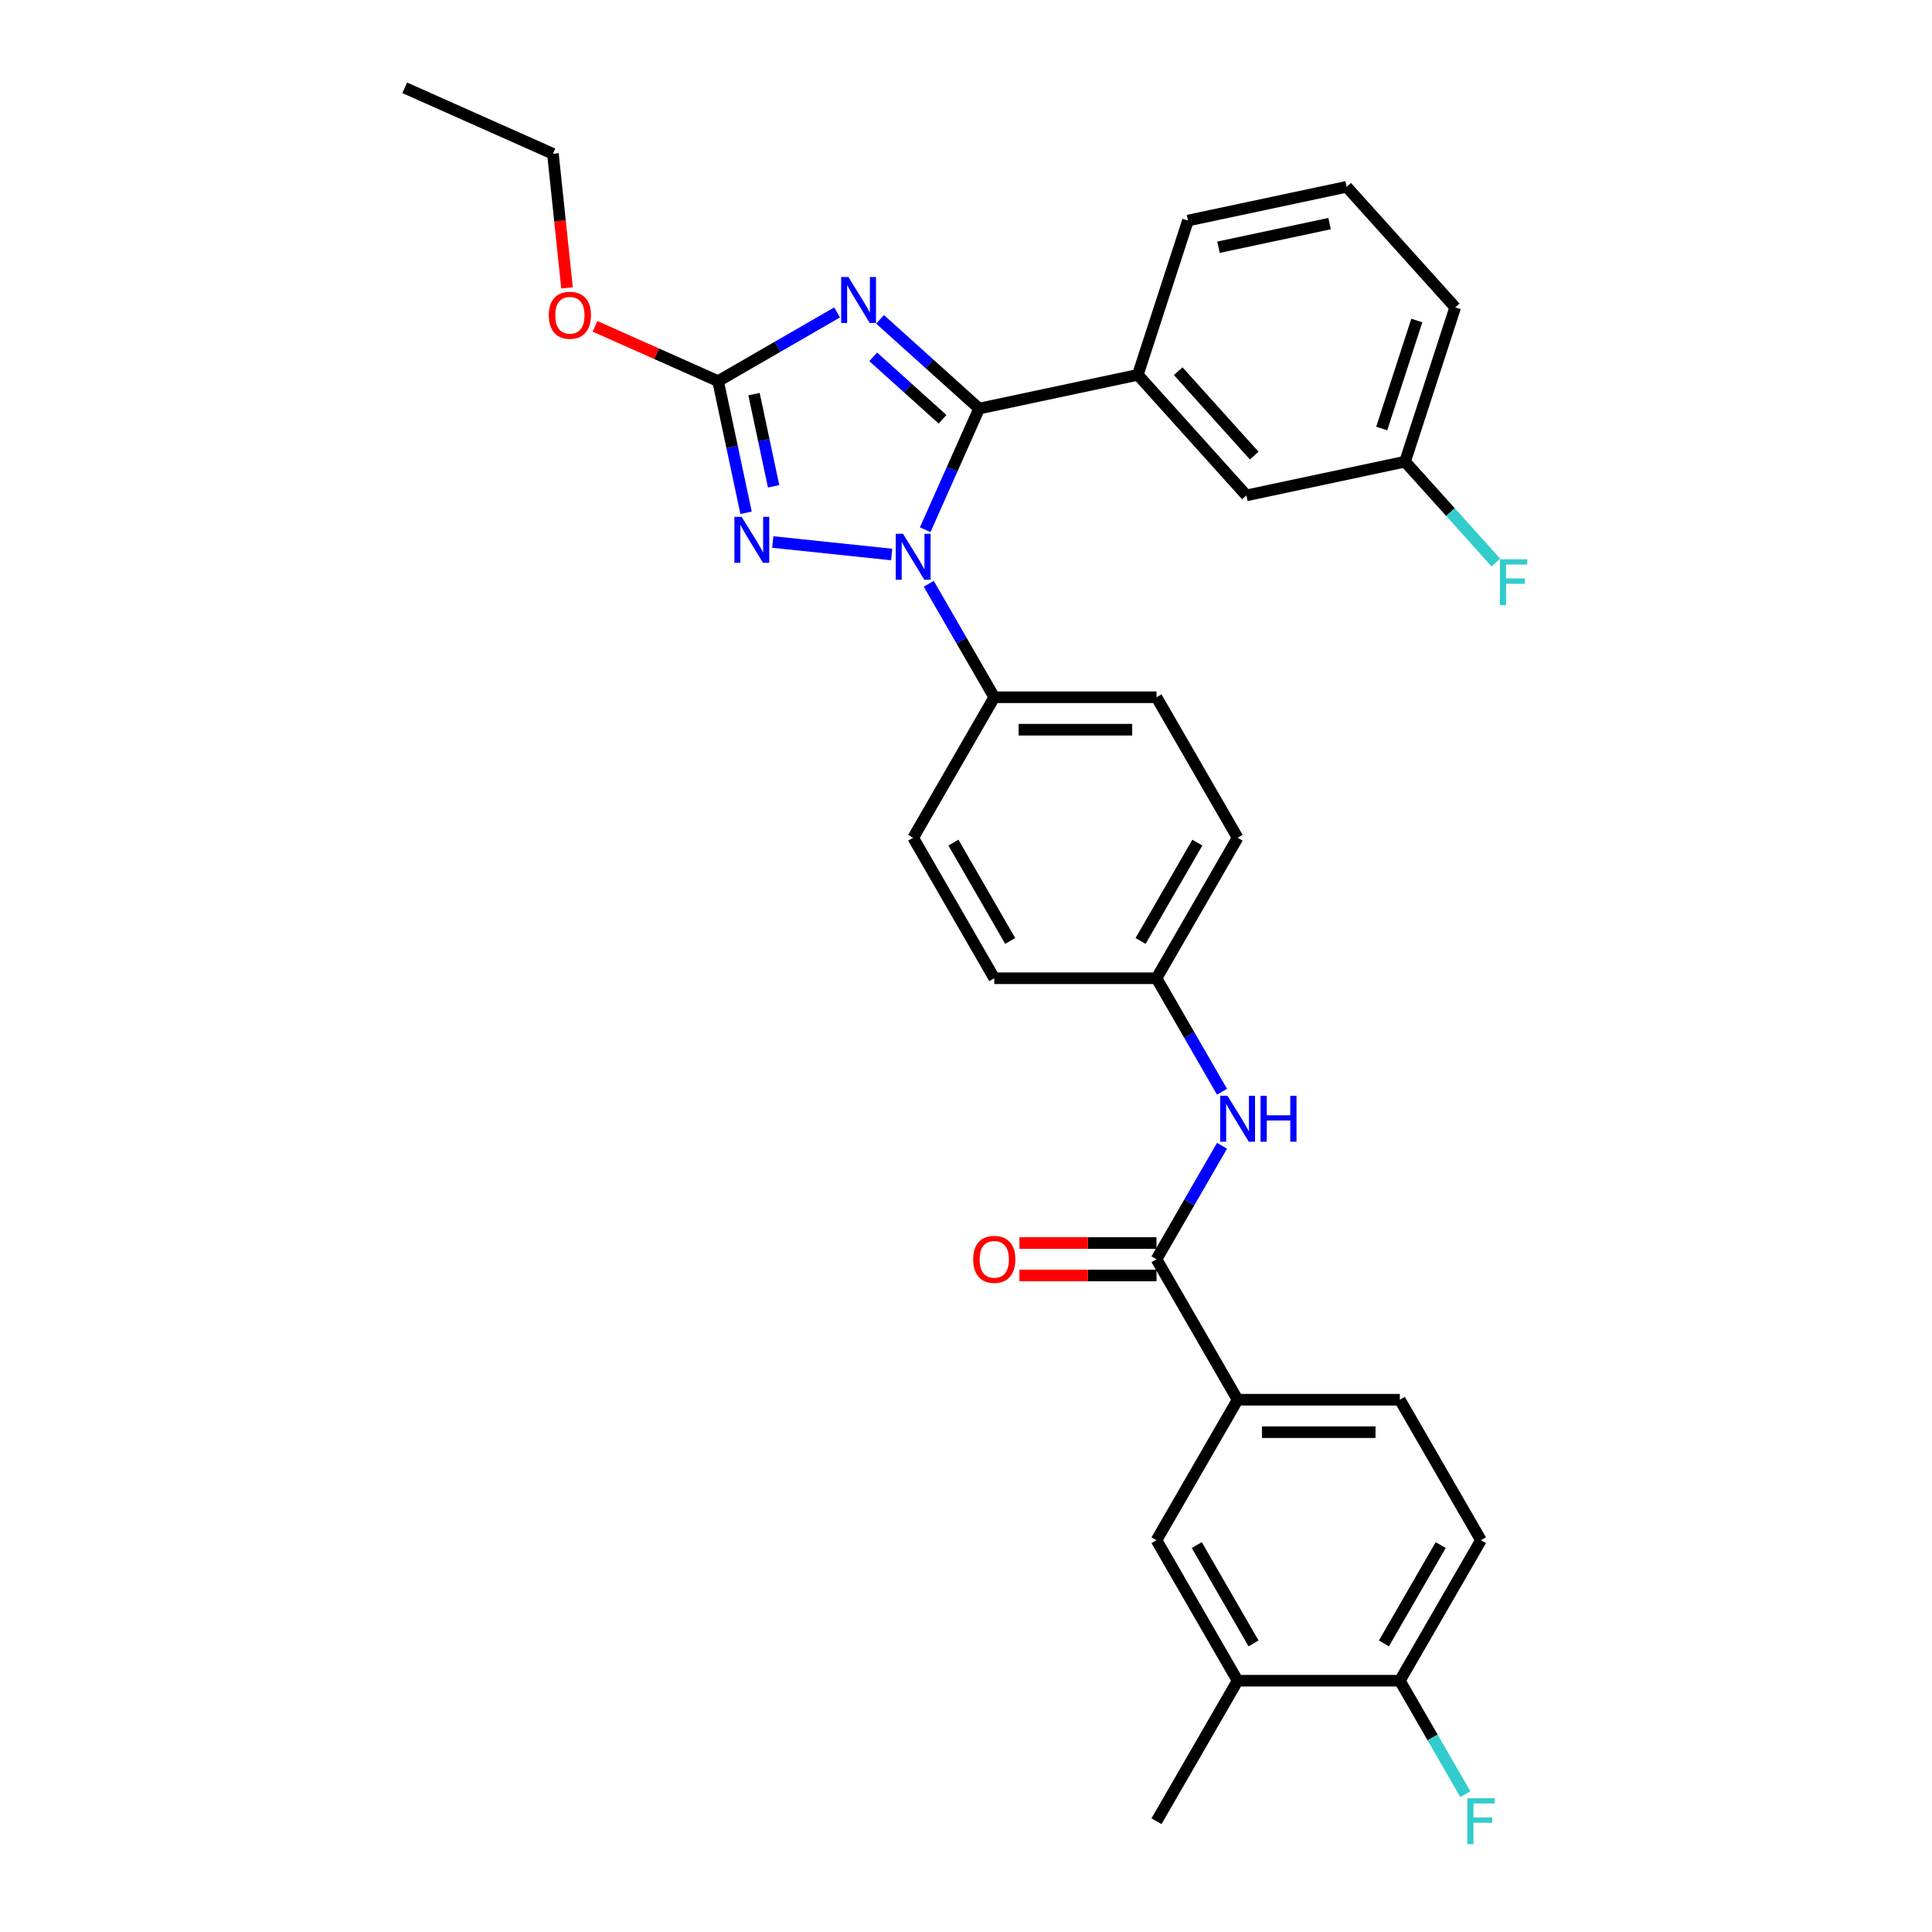 <?xml version='1.0' encoding='iso-8859-1'?>
<svg version='1.1' baseProfile='full'
              xmlns='http://www.w3.org/2000/svg'
                      xmlns:rdkit='http://www.rdkit.org/xml'
                      xmlns:xlink='http://www.w3.org/1999/xlink'
                  xml:space='preserve'
width='1000px' height='1000px' viewBox='0 0 1000 1000'>
<!-- END OF HEADER -->
<rect style='opacity:1.0;fill:#FFFFFF;stroke:none' width='1000' height='1000' x='0' y='0'> </rect>
<path class='bond-0' d='M 640.588,724.497 L 598.603,797.217' style='fill:none;fill-rule:evenodd;stroke:#000000;stroke-width:6px;stroke-linecap:butt;stroke-linejoin:miter;stroke-opacity:1' />
<path class='bond-1' d='M 640.588,724.497 L 724.557,724.497' style='fill:none;fill-rule:evenodd;stroke:#000000;stroke-width:6px;stroke-linecap:butt;stroke-linejoin:miter;stroke-opacity:1' />
<path class='bond-1' d='M 653.183,741.291 L 711.961,741.291' style='fill:none;fill-rule:evenodd;stroke:#000000;stroke-width:6px;stroke-linecap:butt;stroke-linejoin:miter;stroke-opacity:1' />
<path class='bond-2' d='M 640.588,724.497 L 598.603,651.778' style='fill:none;fill-rule:evenodd;stroke:#000000;stroke-width:6px;stroke-linecap:butt;stroke-linejoin:miter;stroke-opacity:1' />
<path class='bond-3' d='M 632.511,593.048 L 615.557,622.413' style='fill:none;fill-rule:evenodd;stroke:#0000FF;stroke-width:6px;stroke-linecap:butt;stroke-linejoin:miter;stroke-opacity:1' />
<path class='bond-3' d='M 615.557,622.413 L 598.603,651.778' style='fill:none;fill-rule:evenodd;stroke:#000000;stroke-width:6px;stroke-linecap:butt;stroke-linejoin:miter;stroke-opacity:1' />
<path class='bond-4' d='M 632.511,565.07 L 615.557,535.704' style='fill:none;fill-rule:evenodd;stroke:#0000FF;stroke-width:6px;stroke-linecap:butt;stroke-linejoin:miter;stroke-opacity:1' />
<path class='bond-4' d='M 615.557,535.704 L 598.603,506.339' style='fill:none;fill-rule:evenodd;stroke:#000000;stroke-width:6px;stroke-linecap:butt;stroke-linejoin:miter;stroke-opacity:1' />
<path class='bond-5' d='M 598.603,643.381 L 563.126,643.381' style='fill:none;fill-rule:evenodd;stroke:#000000;stroke-width:6px;stroke-linecap:butt;stroke-linejoin:miter;stroke-opacity:1' />
<path class='bond-5' d='M 563.126,643.381 L 527.649,643.381' style='fill:none;fill-rule:evenodd;stroke:#FF0000;stroke-width:6px;stroke-linecap:butt;stroke-linejoin:miter;stroke-opacity:1' />
<path class='bond-5' d='M 598.603,660.175 L 563.126,660.175' style='fill:none;fill-rule:evenodd;stroke:#000000;stroke-width:6px;stroke-linecap:butt;stroke-linejoin:miter;stroke-opacity:1' />
<path class='bond-5' d='M 563.126,660.175 L 527.649,660.175' style='fill:none;fill-rule:evenodd;stroke:#FF0000;stroke-width:6px;stroke-linecap:butt;stroke-linejoin:miter;stroke-opacity:1' />
<path class='bond-6' d='M 766.541,797.217 L 724.557,869.936' style='fill:none;fill-rule:evenodd;stroke:#000000;stroke-width:6px;stroke-linecap:butt;stroke-linejoin:miter;stroke-opacity:1' />
<path class='bond-6' d='M 745.7,799.728 L 716.311,850.631' style='fill:none;fill-rule:evenodd;stroke:#000000;stroke-width:6px;stroke-linecap:butt;stroke-linejoin:miter;stroke-opacity:1' />
<path class='bond-7' d='M 766.541,797.217 L 724.557,724.497' style='fill:none;fill-rule:evenodd;stroke:#000000;stroke-width:6px;stroke-linecap:butt;stroke-linejoin:miter;stroke-opacity:1' />
<path class='bond-8' d='M 461.532,287.013 L 399.979,280.543' style='fill:none;fill-rule:evenodd;stroke:#0000FF;stroke-width:6px;stroke-linecap:butt;stroke-linejoin:miter;stroke-opacity:1' />
<path class='bond-9' d='M 478.878,274.192 L 492.84,242.832' style='fill:none;fill-rule:evenodd;stroke:#0000FF;stroke-width:6px;stroke-linecap:butt;stroke-linejoin:miter;stroke-opacity:1' />
<path class='bond-9' d='M 492.84,242.832 L 506.803,211.472' style='fill:none;fill-rule:evenodd;stroke:#000000;stroke-width:6px;stroke-linecap:butt;stroke-linejoin:miter;stroke-opacity:1' />
<path class='bond-10' d='M 480.726,302.171 L 497.68,331.536' style='fill:none;fill-rule:evenodd;stroke:#0000FF;stroke-width:6px;stroke-linecap:butt;stroke-linejoin:miter;stroke-opacity:1' />
<path class='bond-10' d='M 497.68,331.536 L 514.634,360.901' style='fill:none;fill-rule:evenodd;stroke:#000000;stroke-width:6px;stroke-linecap:butt;stroke-linejoin:miter;stroke-opacity:1' />
<path class='bond-11' d='M 386.167,265.415 L 378.925,231.343' style='fill:none;fill-rule:evenodd;stroke:#0000FF;stroke-width:6px;stroke-linecap:butt;stroke-linejoin:miter;stroke-opacity:1' />
<path class='bond-11' d='M 378.925,231.343 L 371.682,197.27' style='fill:none;fill-rule:evenodd;stroke:#000000;stroke-width:6px;stroke-linecap:butt;stroke-linejoin:miter;stroke-opacity:1' />
<path class='bond-11' d='M 400.421,251.702 L 395.352,227.851' style='fill:none;fill-rule:evenodd;stroke:#0000FF;stroke-width:6px;stroke-linecap:butt;stroke-linejoin:miter;stroke-opacity:1' />
<path class='bond-11' d='M 395.352,227.851 L 390.282,204' style='fill:none;fill-rule:evenodd;stroke:#000000;stroke-width:6px;stroke-linecap:butt;stroke-linejoin:miter;stroke-opacity:1' />
<path class='bond-12' d='M 371.682,197.27 L 402.483,179.487' style='fill:none;fill-rule:evenodd;stroke:#000000;stroke-width:6px;stroke-linecap:butt;stroke-linejoin:miter;stroke-opacity:1' />
<path class='bond-12' d='M 402.483,179.487 L 433.284,161.704' style='fill:none;fill-rule:evenodd;stroke:#0000FF;stroke-width:6px;stroke-linecap:butt;stroke-linejoin:miter;stroke-opacity:1' />
<path class='bond-13' d='M 371.682,197.27 L 339.835,183.091' style='fill:none;fill-rule:evenodd;stroke:#000000;stroke-width:6px;stroke-linecap:butt;stroke-linejoin:miter;stroke-opacity:1' />
<path class='bond-13' d='M 339.835,183.091 L 307.988,168.912' style='fill:none;fill-rule:evenodd;stroke:#FF0000;stroke-width:6px;stroke-linecap:butt;stroke-linejoin:miter;stroke-opacity:1' />
<path class='bond-14' d='M 455.519,165.296 L 481.161,188.384' style='fill:none;fill-rule:evenodd;stroke:#0000FF;stroke-width:6px;stroke-linecap:butt;stroke-linejoin:miter;stroke-opacity:1' />
<path class='bond-14' d='M 481.161,188.384 L 506.803,211.472' style='fill:none;fill-rule:evenodd;stroke:#000000;stroke-width:6px;stroke-linecap:butt;stroke-linejoin:miter;stroke-opacity:1' />
<path class='bond-14' d='M 451.975,184.703 L 469.924,200.864' style='fill:none;fill-rule:evenodd;stroke:#0000FF;stroke-width:6px;stroke-linecap:butt;stroke-linejoin:miter;stroke-opacity:1' />
<path class='bond-14' d='M 469.924,200.864 L 487.873,217.026' style='fill:none;fill-rule:evenodd;stroke:#000000;stroke-width:6px;stroke-linecap:butt;stroke-linejoin:miter;stroke-opacity:1' />
<path class='bond-15' d='M 506.803,211.472 L 588.937,194.014' style='fill:none;fill-rule:evenodd;stroke:#000000;stroke-width:6px;stroke-linecap:butt;stroke-linejoin:miter;stroke-opacity:1' />
<path class='bond-16' d='M 293.488,148.993 L 289.842,114.301' style='fill:none;fill-rule:evenodd;stroke:#FF0000;stroke-width:6px;stroke-linecap:butt;stroke-linejoin:miter;stroke-opacity:1' />
<path class='bond-16' d='M 289.842,114.301 L 286.196,79.608' style='fill:none;fill-rule:evenodd;stroke:#000000;stroke-width:6px;stroke-linecap:butt;stroke-linejoin:miter;stroke-opacity:1' />
<path class='bond-17' d='M 598.603,506.339 L 640.588,433.62' style='fill:none;fill-rule:evenodd;stroke:#000000;stroke-width:6px;stroke-linecap:butt;stroke-linejoin:miter;stroke-opacity:1' />
<path class='bond-17' d='M 590.357,487.035 L 619.746,436.131' style='fill:none;fill-rule:evenodd;stroke:#000000;stroke-width:6px;stroke-linecap:butt;stroke-linejoin:miter;stroke-opacity:1' />
<path class='bond-18' d='M 598.603,506.339 L 514.634,506.339' style='fill:none;fill-rule:evenodd;stroke:#000000;stroke-width:6px;stroke-linecap:butt;stroke-linejoin:miter;stroke-opacity:1' />
<path class='bond-19' d='M 286.196,79.608 L 209.486,45.455' style='fill:none;fill-rule:evenodd;stroke:#000000;stroke-width:6px;stroke-linecap:butt;stroke-linejoin:miter;stroke-opacity:1' />
<path class='bond-20' d='M 588.937,194.014 L 645.123,256.415' style='fill:none;fill-rule:evenodd;stroke:#000000;stroke-width:6px;stroke-linecap:butt;stroke-linejoin:miter;stroke-opacity:1' />
<path class='bond-20' d='M 609.845,192.137 L 649.176,235.818' style='fill:none;fill-rule:evenodd;stroke:#000000;stroke-width:6px;stroke-linecap:butt;stroke-linejoin:miter;stroke-opacity:1' />
<path class='bond-21' d='M 588.937,194.014 L 614.885,114.154' style='fill:none;fill-rule:evenodd;stroke:#000000;stroke-width:6px;stroke-linecap:butt;stroke-linejoin:miter;stroke-opacity:1' />
<path class='bond-22' d='M 645.123,256.415 L 727.257,238.957' style='fill:none;fill-rule:evenodd;stroke:#000000;stroke-width:6px;stroke-linecap:butt;stroke-linejoin:miter;stroke-opacity:1' />
<path class='bond-23' d='M 727.257,238.957 L 750.766,265.066' style='fill:none;fill-rule:evenodd;stroke:#000000;stroke-width:6px;stroke-linecap:butt;stroke-linejoin:miter;stroke-opacity:1' />
<path class='bond-23' d='M 750.766,265.066 L 774.274,291.174' style='fill:none;fill-rule:evenodd;stroke:#33CCCC;stroke-width:6px;stroke-linecap:butt;stroke-linejoin:miter;stroke-opacity:1' />
<path class='bond-24' d='M 727.257,238.957 L 753.205,159.097' style='fill:none;fill-rule:evenodd;stroke:#000000;stroke-width:6px;stroke-linecap:butt;stroke-linejoin:miter;stroke-opacity:1' />
<path class='bond-24' d='M 715.178,221.788 L 733.341,165.887' style='fill:none;fill-rule:evenodd;stroke:#000000;stroke-width:6px;stroke-linecap:butt;stroke-linejoin:miter;stroke-opacity:1' />
<path class='bond-25' d='M 614.885,114.154 L 697.019,96.696' style='fill:none;fill-rule:evenodd;stroke:#000000;stroke-width:6px;stroke-linecap:butt;stroke-linejoin:miter;stroke-opacity:1' />
<path class='bond-25' d='M 630.697,127.963 L 688.191,115.742' style='fill:none;fill-rule:evenodd;stroke:#000000;stroke-width:6px;stroke-linecap:butt;stroke-linejoin:miter;stroke-opacity:1' />
<path class='bond-26' d='M 697.019,96.696 L 753.205,159.097' style='fill:none;fill-rule:evenodd;stroke:#000000;stroke-width:6px;stroke-linecap:butt;stroke-linejoin:miter;stroke-opacity:1' />
<path class='bond-27' d='M 640.588,433.62 L 598.603,360.901' style='fill:none;fill-rule:evenodd;stroke:#000000;stroke-width:6px;stroke-linecap:butt;stroke-linejoin:miter;stroke-opacity:1' />
<path class='bond-28' d='M 514.634,506.339 L 472.65,433.62' style='fill:none;fill-rule:evenodd;stroke:#000000;stroke-width:6px;stroke-linecap:butt;stroke-linejoin:miter;stroke-opacity:1' />
<path class='bond-28' d='M 522.88,487.035 L 493.491,436.131' style='fill:none;fill-rule:evenodd;stroke:#000000;stroke-width:6px;stroke-linecap:butt;stroke-linejoin:miter;stroke-opacity:1' />
<path class='bond-29' d='M 514.634,360.901 L 472.65,433.62' style='fill:none;fill-rule:evenodd;stroke:#000000;stroke-width:6px;stroke-linecap:butt;stroke-linejoin:miter;stroke-opacity:1' />
<path class='bond-30' d='M 514.634,360.901 L 598.603,360.901' style='fill:none;fill-rule:evenodd;stroke:#000000;stroke-width:6px;stroke-linecap:butt;stroke-linejoin:miter;stroke-opacity:1' />
<path class='bond-30' d='M 527.229,377.695 L 586.008,377.695' style='fill:none;fill-rule:evenodd;stroke:#000000;stroke-width:6px;stroke-linecap:butt;stroke-linejoin:miter;stroke-opacity:1' />
<path class='bond-31' d='M 724.557,869.936 L 640.588,869.936' style='fill:none;fill-rule:evenodd;stroke:#000000;stroke-width:6px;stroke-linecap:butt;stroke-linejoin:miter;stroke-opacity:1' />
<path class='bond-32' d='M 724.557,869.936 L 741.511,899.301' style='fill:none;fill-rule:evenodd;stroke:#000000;stroke-width:6px;stroke-linecap:butt;stroke-linejoin:miter;stroke-opacity:1' />
<path class='bond-32' d='M 741.511,899.301 L 758.465,928.666' style='fill:none;fill-rule:evenodd;stroke:#33CCCC;stroke-width:6px;stroke-linecap:butt;stroke-linejoin:miter;stroke-opacity:1' />
<path class='bond-33' d='M 640.588,869.936 L 598.603,797.217' style='fill:none;fill-rule:evenodd;stroke:#000000;stroke-width:6px;stroke-linecap:butt;stroke-linejoin:miter;stroke-opacity:1' />
<path class='bond-33' d='M 648.834,850.631 L 619.445,799.728' style='fill:none;fill-rule:evenodd;stroke:#000000;stroke-width:6px;stroke-linecap:butt;stroke-linejoin:miter;stroke-opacity:1' />
<path class='bond-34' d='M 640.588,869.936 L 598.603,942.655' style='fill:none;fill-rule:evenodd;stroke:#000000;stroke-width:6px;stroke-linecap:butt;stroke-linejoin:miter;stroke-opacity:1' />
<path  class='atom-1' d='M 635.331 567.169
L 643.124 579.764
Q 643.896 581.007, 645.139 583.257
Q 646.382 585.508, 646.449 585.642
L 646.449 567.169
L 649.606 567.169
L 649.606 590.949
L 646.348 590.949
L 637.985 577.178
Q 637.011 575.566, 635.969 573.718
Q 634.962 571.871, 634.659 571.3
L 634.659 590.949
L 631.569 590.949
L 631.569 567.169
L 635.331 567.169
' fill='#0000FF'/>
<path  class='atom-1' d='M 652.461 567.169
L 655.685 567.169
L 655.685 577.279
L 667.844 577.279
L 667.844 567.169
L 671.068 567.169
L 671.068 590.949
L 667.844 590.949
L 667.844 579.966
L 655.685 579.966
L 655.685 590.949
L 652.461 590.949
L 652.461 567.169
' fill='#0000FF'/>
<path  class='atom-3' d='M 503.718 651.845
Q 503.718 646.135, 506.54 642.945
Q 509.361 639.754, 514.634 639.754
Q 519.907 639.754, 522.729 642.945
Q 525.55 646.135, 525.55 651.845
Q 525.55 657.622, 522.695 660.914
Q 519.84 664.172, 514.634 664.172
Q 509.394 664.172, 506.54 660.914
Q 503.718 657.656, 503.718 651.845
M 514.634 661.485
Q 518.262 661.485, 520.21 659.067
Q 522.191 656.615, 522.191 651.845
Q 522.191 647.177, 520.21 644.825
Q 518.262 642.441, 514.634 642.441
Q 511.007 642.441, 509.025 644.792
Q 507.077 647.143, 507.077 651.845
Q 507.077 656.648, 509.025 659.067
Q 511.007 661.485, 514.634 661.485
' fill='#FF0000'/>
<path  class='atom-5' d='M 467.393 276.291
L 475.185 288.887
Q 475.958 290.13, 477.201 292.38
Q 478.443 294.63, 478.511 294.765
L 478.511 276.291
L 481.668 276.291
L 481.668 300.071
L 478.41 300.071
L 470.047 286.301
Q 469.073 284.688, 468.031 282.841
Q 467.024 280.994, 466.721 280.423
L 466.721 300.071
L 463.631 300.071
L 463.631 276.291
L 467.393 276.291
' fill='#0000FF'/>
<path  class='atom-6' d='M 383.884 267.514
L 391.676 280.11
Q 392.449 281.352, 393.692 283.603
Q 394.934 285.853, 395.002 285.987
L 395.002 267.514
L 398.159 267.514
L 398.159 291.294
L 394.901 291.294
L 386.537 277.523
Q 385.563 275.911, 384.522 274.064
Q 383.515 272.217, 383.212 271.646
L 383.212 291.294
L 380.122 291.294
L 380.122 267.514
L 383.884 267.514
' fill='#0000FF'/>
<path  class='atom-8' d='M 439.145 143.396
L 446.938 155.991
Q 447.71 157.234, 448.953 159.484
Q 450.196 161.734, 450.263 161.869
L 450.263 143.396
L 453.42 143.396
L 453.42 167.176
L 450.162 167.176
L 441.799 153.405
Q 440.825 151.793, 439.783 149.945
Q 438.776 148.098, 438.474 147.527
L 438.474 167.176
L 435.383 167.176
L 435.383 143.396
L 439.145 143.396
' fill='#0000FF'/>
<path  class='atom-10' d='M 284.057 163.184
Q 284.057 157.474, 286.878 154.283
Q 289.7 151.093, 294.973 151.093
Q 300.246 151.093, 303.067 154.283
Q 305.889 157.474, 305.889 163.184
Q 305.889 168.961, 303.034 172.253
Q 300.179 175.511, 294.973 175.511
Q 289.733 175.511, 286.878 172.253
Q 284.057 168.995, 284.057 163.184
M 294.973 172.824
Q 298.6 172.824, 300.548 170.405
Q 302.53 167.954, 302.53 163.184
Q 302.53 158.515, 300.548 156.164
Q 298.6 153.78, 294.973 153.78
Q 291.345 153.78, 289.364 156.131
Q 287.416 158.482, 287.416 163.184
Q 287.416 167.987, 289.364 170.405
Q 291.345 172.824, 294.973 172.824
' fill='#FF0000'/>
<path  class='atom-17' d='M 776.373 289.468
L 790.514 289.468
L 790.514 292.189
L 779.564 292.189
L 779.564 299.41
L 789.305 299.41
L 789.305 302.164
L 779.564 302.164
L 779.564 313.248
L 776.373 313.248
L 776.373 289.468
' fill='#33CCCC'/>
<path  class='atom-31' d='M 759.471 930.765
L 773.611 930.765
L 773.611 933.486
L 762.662 933.486
L 762.662 940.707
L 772.402 940.707
L 772.402 943.462
L 762.662 943.462
L 762.662 954.545
L 759.471 954.545
L 759.471 930.765
' fill='#33CCCC'/>
</svg>
